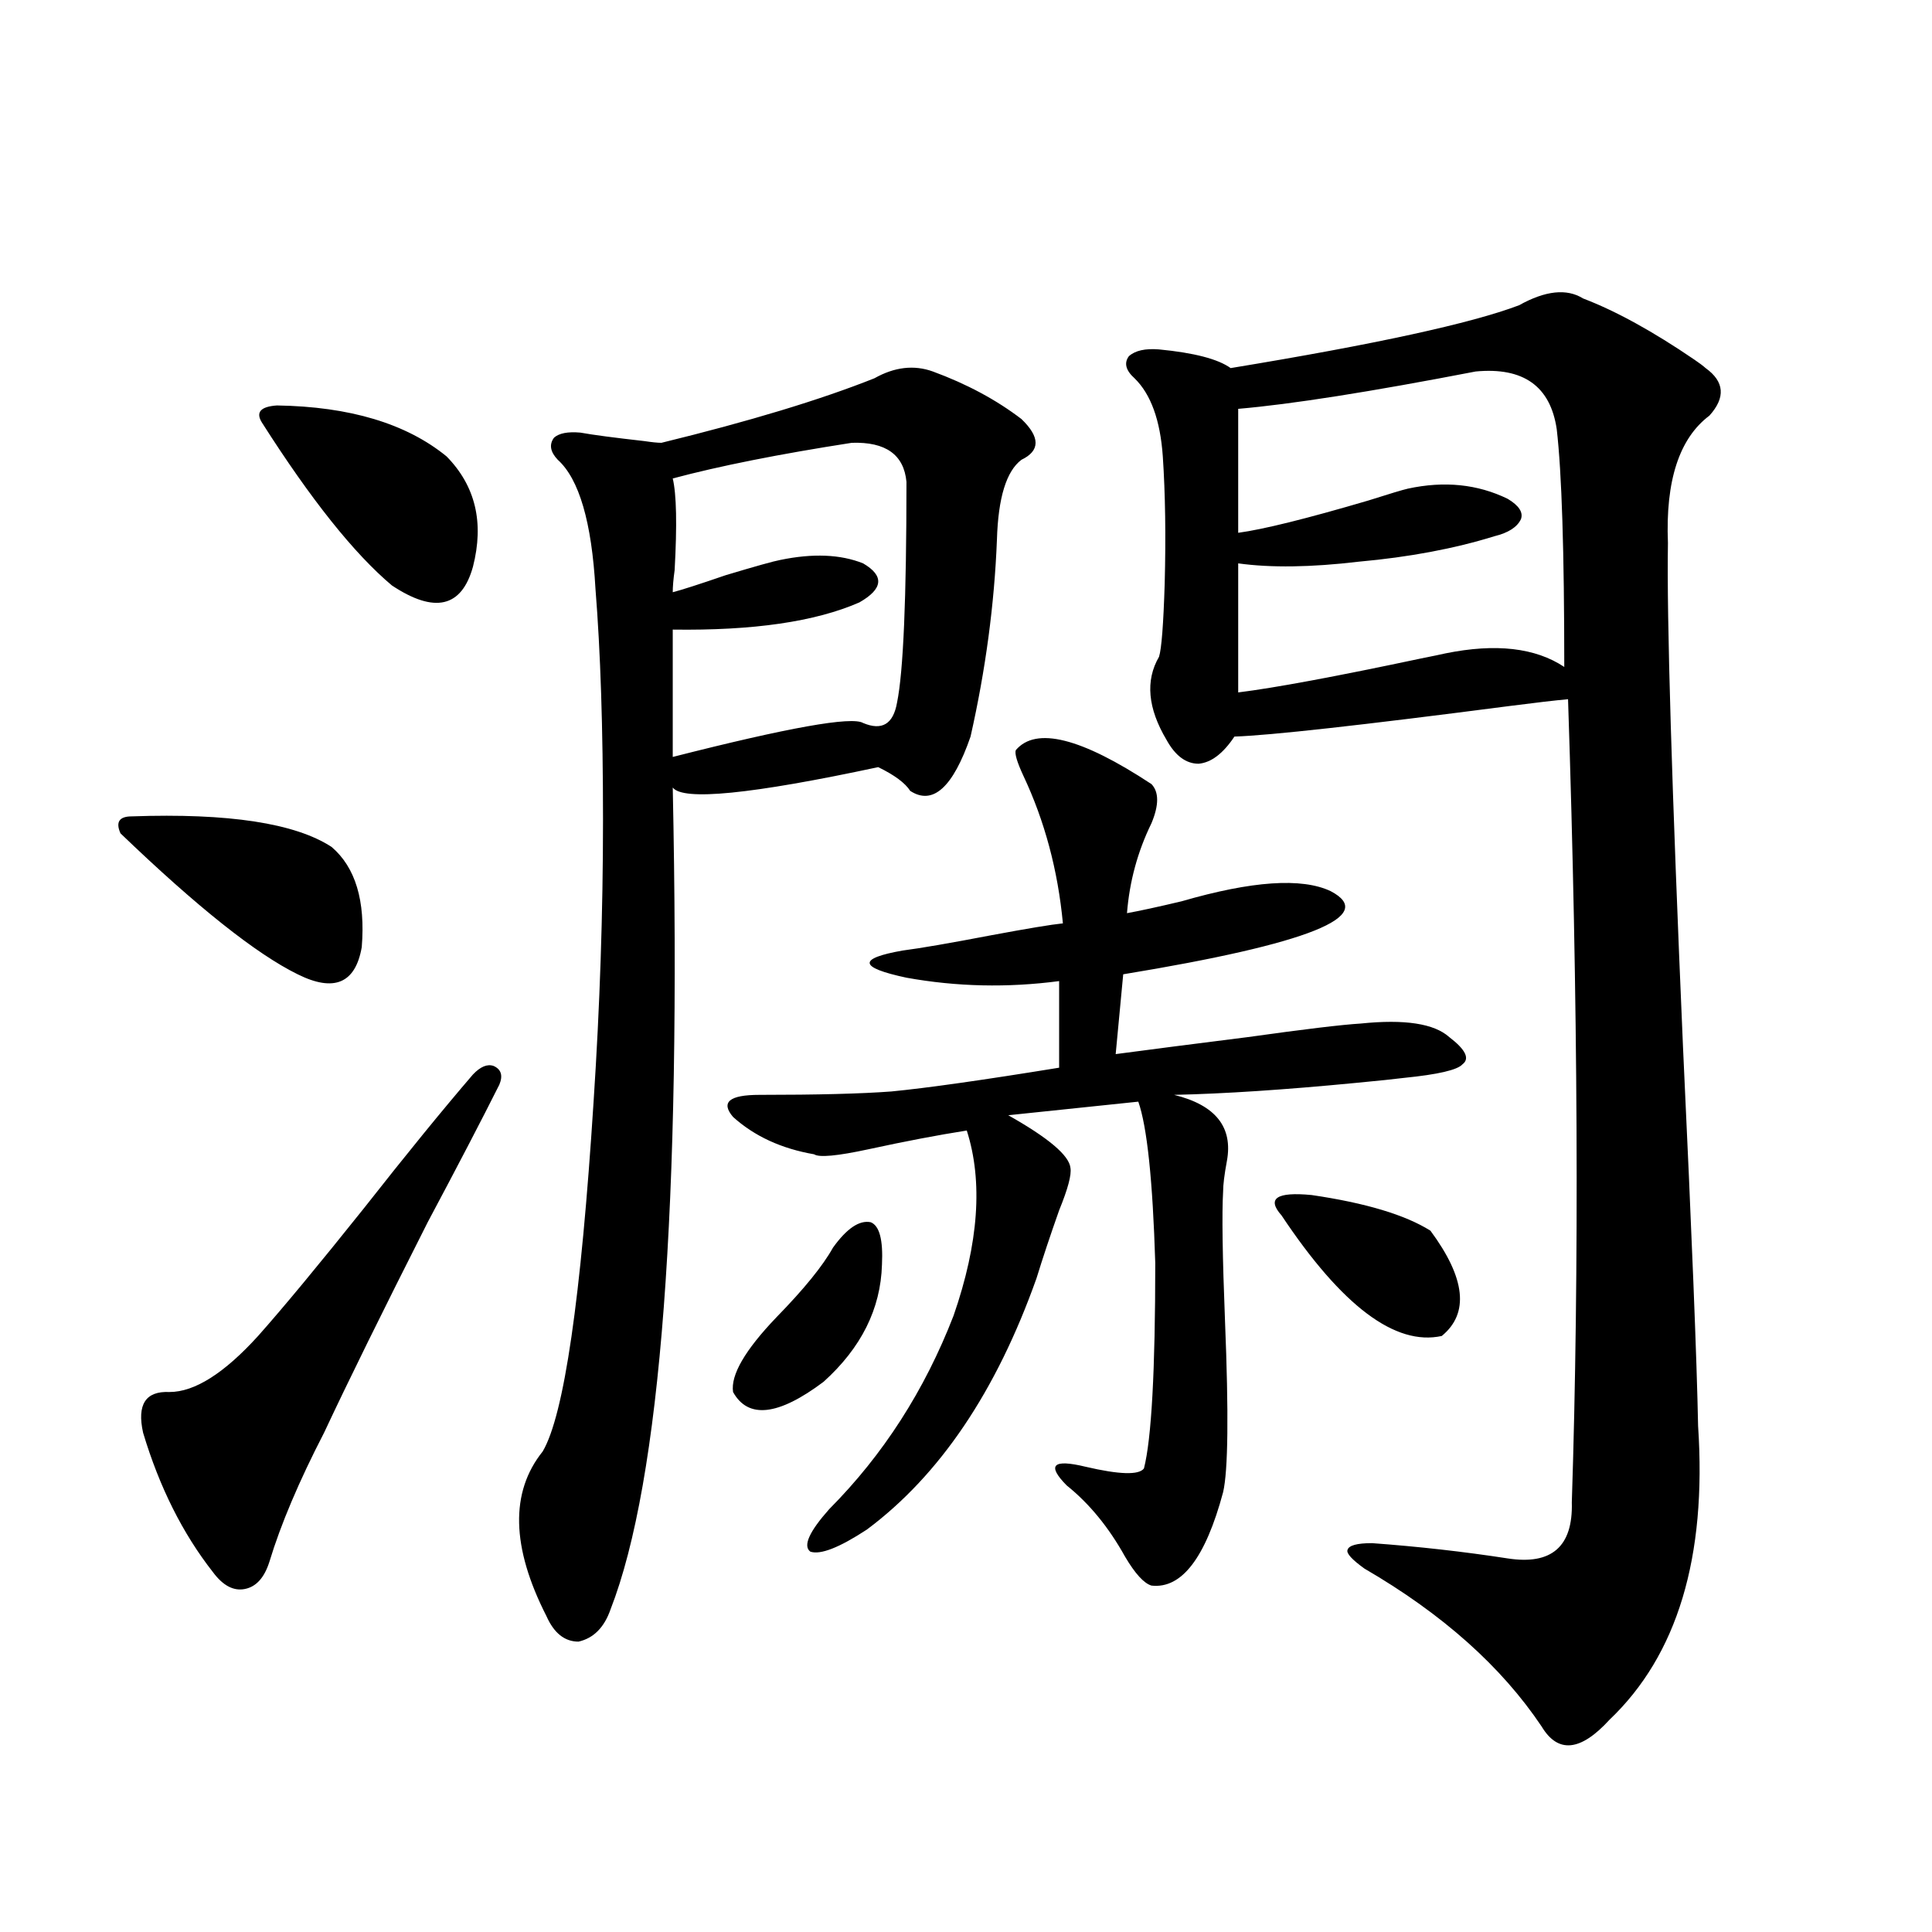 <?xml version="1.0" encoding="utf-8"?>
<!-- Generator: Adobe Illustrator 16.0.0, SVG Export Plug-In . SVG Version: 6.00 Build 0)  -->
<!DOCTYPE svg PUBLIC "-//W3C//DTD SVG 1.1//EN" "http://www.w3.org/Graphics/SVG/1.1/DTD/svg11.dtd">
<svg version="1.1" id="图层_1" xmlns="http://www.w3.org/2000/svg" xmlns:xlink="http://www.w3.org/1999/xlink" x="0px" y="0px"
	 width="1000px" height="1000px" viewBox="0 0 1000 1000" enable-background="new 0 0 1000 1000" xml:space="preserve">
<path d="M68.218,422.555c50.075-1.758,84.541,3.516,103.412,15.82c12.348,10.547,17.561,27.837,15.609,51.855
	c-3.262,18.759-14.313,23.442-33.17,14.063c-21.463-10.547-52.041-34.854-91.705-72.949
	C59.758,425.494,61.709,422.555,68.218,422.555z M258.457,561.422c-9.115,18.169-21.463,41.899-37.072,71.191
	c-23.414,46.294-41.31,82.617-53.657,108.984c-13.018,25.2-22.438,47.461-28.292,66.797c-2.606,8.212-6.829,12.895-12.683,14.063
	c-5.854,1.181-11.387-1.758-16.585-8.789c-15.609-19.913-27.651-43.945-36.097-72.07c-3.262-14.639,1.296-21.67,13.658-21.094
	c13.003,0,28.292-9.668,45.853-29.004c13.003-14.639,31.219-36.612,54.633-65.918c22.104-28.125,40.975-51.265,56.584-69.434
	c3.902-4.092,7.47-5.562,10.731-4.395C259.433,553.512,260.408,556.739,258.457,561.422z M143.338,209.86
	c37.713,0.591,66.98,9.38,87.803,26.367c14.954,15.244,19.512,34.277,13.658,57.129c-5.854,21.094-19.847,24.321-41.95,9.668
	c-19.512-16.397-41.95-44.522-67.315-84.375C132.271,213.375,134.878,210.45,143.338,209.86z M482.842,192.281
	c17.561,6.455,32.835,14.653,45.853,24.609c9.756,9.38,9.756,16.411,0,21.094c-7.805,5.864-12.042,19.638-12.683,41.309
	c-1.311,33.398-5.854,67.387-13.658,101.953c-9.115,26.367-19.512,35.747-31.219,28.125c-2.606-4.092-8.14-8.198-16.585-12.305
	c-65.699,14.063-101.141,17.578-106.339,10.547c4.543,216.802-6.188,358.594-32.194,425.391c-3.262,9.366-8.78,14.941-16.585,16.699
	c-7.164,0-12.683-4.395-16.585-13.184c-18.216-35.733-18.871-64.16-1.951-85.254c11.052-18.745,19.832-79.102,26.341-181.055
	c3.247-49.219,4.878-97.847,4.878-145.898c0-47.461-1.311-87.3-3.902-119.531c-1.951-34.566-8.46-56.827-19.512-66.797
	c-3.902-4.092-4.558-7.91-1.951-11.426c2.592-2.334,7.149-3.213,13.658-2.637c6.494,1.181,17.561,2.637,33.17,4.395
	c3.902,0.591,6.829,0.879,8.78,0.879c45.518-11.124,82.27-22.261,110.241-33.398C462.995,189.947,473.086,188.766,482.842,192.281z
	 M440.892,229.196c-37.728,5.864-68.626,12.016-92.681,18.457c1.951,8.212,2.271,24.033,0.976,47.461
	c-0.655,4.697-0.976,8.501-0.976,11.426c4.543-1.167,13.658-4.092,27.316-8.789c15.609-4.683,25.03-7.32,28.292-7.91
	c16.905-3.516,31.219-2.925,42.926,1.758c11.052,6.455,10.396,13.184-1.951,20.215c-22.773,9.97-54.968,14.653-96.583,14.063v65.918
	c59.831-15.23,92.681-21.094,98.534-17.578c9.756,4.106,15.609,0.591,17.561-10.547c3.247-15.82,4.878-53.902,4.878-114.258
	C467.873,235.348,458.452,228.619,440.892,229.196z M596.01,405.856c3.902,4.106,3.902,10.849,0,20.215
	c-7.164,14.653-11.387,30.185-12.683,46.582c6.494-1.167,15.93-3.213,28.292-6.152c36.417-10.547,62.103-12.305,77.071-5.273
	c24.71,12.895-11.066,27.246-107.314,43.066l-3.902,41.309c17.561-2.334,40.319-5.273,68.291-8.789
	c29.268-4.092,48.779-6.441,58.535-7.031c22.759-2.334,38.048,0,45.853,7.031c8.445,6.455,10.731,11.137,6.829,14.063
	c-2.606,2.939-12.683,5.273-30.243,7.031c-4.558,0.591-13.018,1.469-25.365,2.637c-36.432,3.516-67.65,5.576-93.656,6.152
	c21.463,5.273,30.563,16.699,27.316,34.277c-1.311,7.031-1.951,12.305-1.951,15.82c-0.655,11.137-0.335,33.398,0.976,66.797
	c1.951,48.052,1.616,77.646-0.976,88.77c-9.115,33.989-21.463,50.098-37.072,48.34c-3.902-1.167-8.46-6.152-13.658-14.941
	c-8.46-15.23-18.536-27.534-30.243-36.914c-10.411-10.547-7.164-13.76,9.756-9.668c17.561,4.106,27.637,4.395,30.243,0.879
	c3.902-15.23,5.854-50.674,5.854-106.348c-1.311-42.764-4.237-70.601-8.78-83.496l-67.315,7.031
	c20.808,11.728,31.539,20.805,32.194,27.246c0.641,3.516-1.311,10.849-5.854,21.973c-4.558,12.895-8.46,24.609-11.707,35.156
	c-20.822,58.598-50.09,101.953-87.803,130.078c-14.313,9.38-24.069,13.184-29.268,11.426c-3.902-2.925-0.655-10.245,9.756-21.973
	c27.957-28.125,49.42-61.523,64.389-100.195c13.003-37.491,15.274-69.434,6.829-95.801c-14.969,2.348-31.874,5.576-50.73,9.668
	c-16.265,3.516-25.7,4.395-28.292,2.637c-16.92-2.925-30.898-9.366-41.95-19.336c-6.509-7.608-1.951-11.426,13.658-11.426
	c29.908,0,52.682-0.577,68.291-1.758c18.201-1.758,47.148-5.85,86.827-12.305v-44.824c-26.676,3.516-53.017,2.939-79.022-1.758
	c-24.725-5.273-25.365-9.956-1.951-14.063c9.101-1.167,24.39-3.804,45.853-7.91c18.856-3.516,31.219-5.562,37.072-6.152
	c-2.606-27.534-9.436-53.023-20.487-76.465c-3.262-7.031-4.558-11.426-3.902-13.184C536.164,375.973,559.578,381.837,596.01,405.856
	z M431.136,645.797c7.149-9.956,13.658-14.351,19.512-13.184c4.543,1.758,6.494,9.091,5.854,21.973
	c-0.655,22.852-10.731,43.066-30.243,60.645c-23.414,17.578-39.023,19.336-46.828,5.273c-1.311-8.789,6.174-21.67,22.438-38.672
	C416.167,667.193,425.923,655.177,431.136,645.797z M786.249,158.004c13.658-7.608,24.71-8.789,33.17-3.516
	c16.905,6.455,36.097,17.001,57.56,31.641c2.592,1.758,4.543,3.227,5.854,4.395c9.756,7.031,10.396,15.244,1.951,24.609
	c-15.609,11.728-22.773,33.701-21.463,65.918c-0.655,38.672,1.951,125.684,7.805,261.035c4.543,96.68,7.149,162.021,7.805,195.996
	c4.543,67.978-10.731,118.652-45.853,152.051c-14.969,16.397-26.676,17.578-35.121,3.516c-20.822-31.064-51.386-58.31-91.705-81.738
	c-6.509-4.683-9.436-7.91-8.78-9.668c0.641-2.334,4.878-3.516,12.683-3.516c24.055,1.758,47.469,4.395,70.242,7.91
	c22.759,3.516,33.811-6.152,33.17-29.004c3.902-120.108,3.247-258.687-1.951-415.723c-6.509,0.591-16.585,1.758-30.243,3.516
	c-76.751,9.97-124.234,15.244-142.436,15.82c-5.854,8.789-12.042,13.486-18.536,14.063c-6.509,0-12.042-4.092-16.585-12.305
	c-9.756-16.397-11.066-30.762-3.902-43.066c1.296-4.092,2.271-16.699,2.927-37.793c0.641-24.609,0.32-46.582-0.976-65.918
	c-1.311-18.745-6.188-32.217-14.634-40.43c-4.558-4.092-5.533-7.91-2.927-11.426c3.247-2.925,8.445-4.092,15.609-3.516
	c18.201,1.758,30.563,4.985,37.072,9.668C711.77,178.219,761.524,167.384,786.249,158.004z M763.811,192.281
	c-54.633,10.547-95.607,17.001-122.924,19.336v64.16c13.003-1.758,35.441-7.32,67.315-16.699
	c11.052-3.516,17.881-5.562,20.487-6.152c18.856-4.092,36.097-2.334,51.706,5.273c5.854,3.516,8.125,7.031,6.829,10.547
	c-1.951,4.106-6.509,7.031-13.658,8.789c-20.822,6.455-44.236,10.849-70.242,13.184c-24.725,2.939-45.532,3.227-62.438,0.879v66.797
	c18.856-2.334,50.396-8.198,94.632-17.578c5.854-1.167,10.076-2.046,12.683-2.637c26.006-5.273,46.493-2.925,61.462,7.031
	c0-59.766-1.311-100.772-3.902-123.047C802.499,199.903,788.521,189.947,763.811,192.281z M663.325,629.098
	c-7.805-8.789-2.606-12.305,15.609-10.547c27.957,4.106,48.444,10.259,61.462,18.457c18.201,24.609,20.152,42.778,5.854,54.492
	C722.181,696.774,694.544,675.982,663.325,629.098z"/>
</svg>
